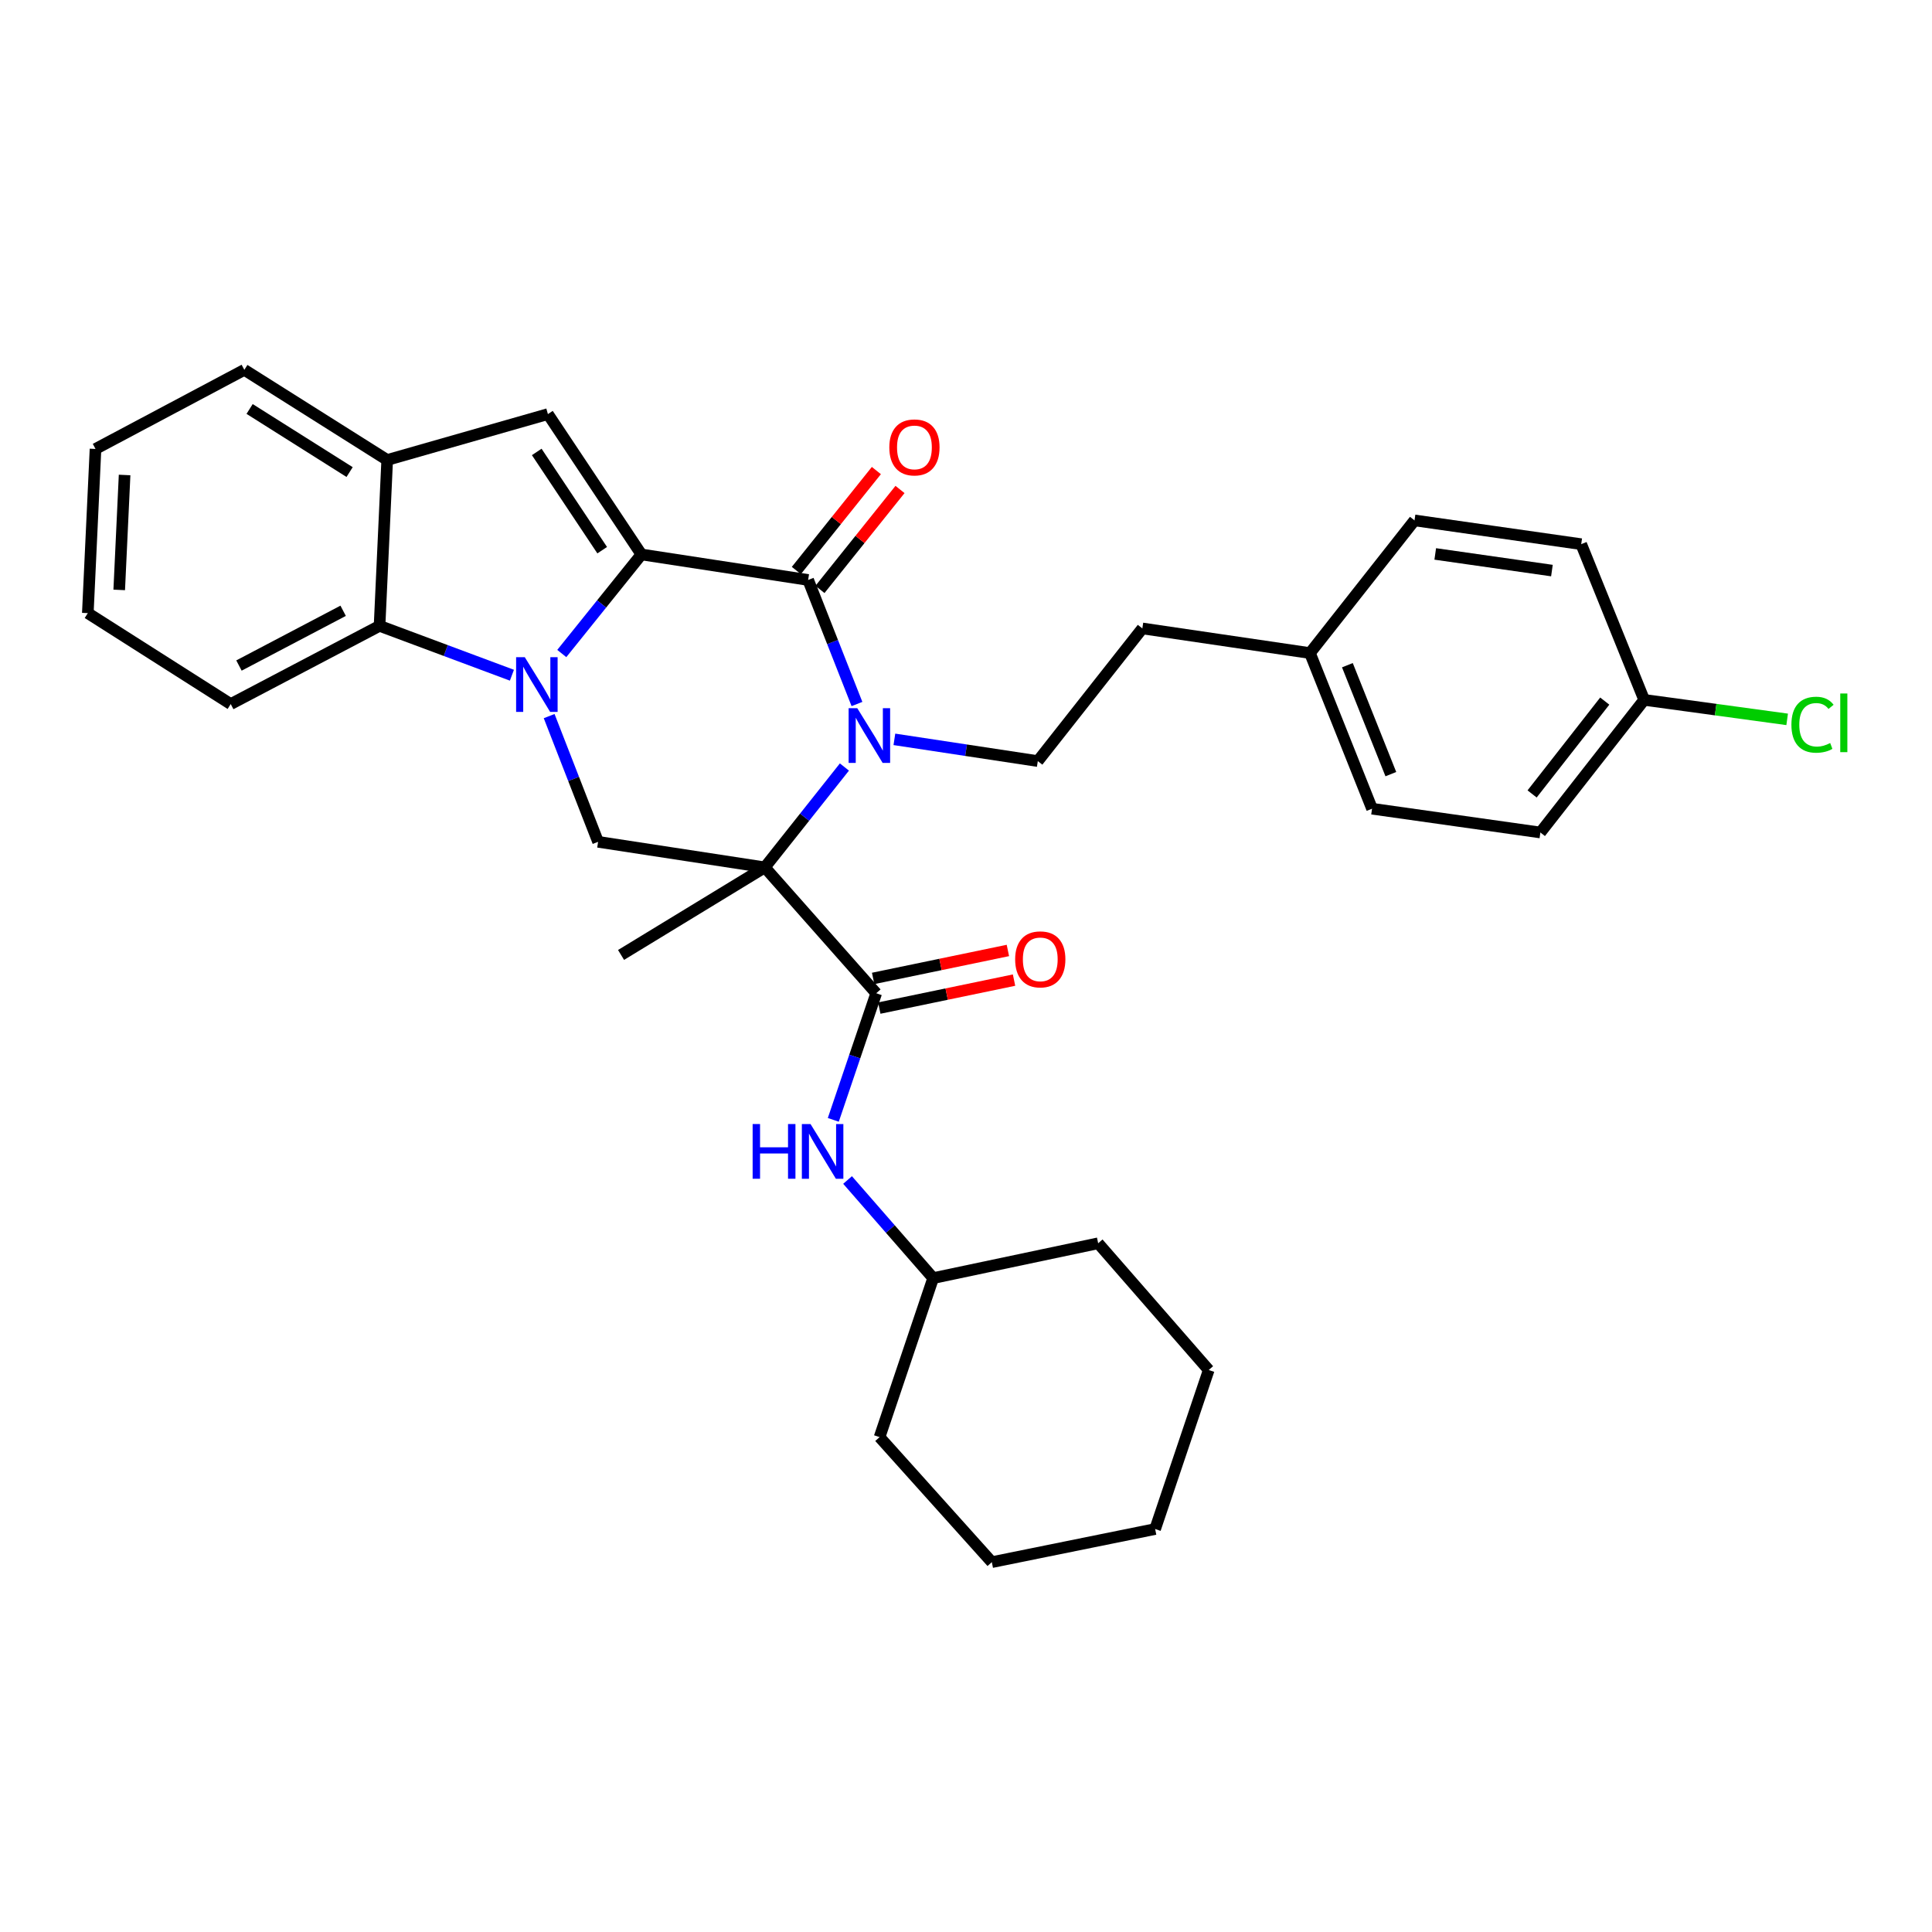 <?xml version='1.0' encoding='iso-8859-1'?>
<svg version='1.1' baseProfile='full'
              xmlns='http://www.w3.org/2000/svg'
                      xmlns:rdkit='http://www.rdkit.org/xml'
                      xmlns:xlink='http://www.w3.org/1999/xlink'
                  xml:space='preserve'
width='1000px' height='1000px' viewBox='0 0 1000 1000'>
<!-- END OF HEADER -->
<rect style='opacity:1.0;fill:#FFFFFF;stroke:none' width='1000' height='1000' x='0' y='0'> </rect>
<path class='bond-0' d='M 331.998,286.982 L 311.388,312.621' style='fill:none;fill-rule:evenodd;stroke:#000000;stroke-width:6px;stroke-linecap:butt;stroke-linejoin:miter;stroke-opacity:1' />
<path class='bond-0' d='M 311.388,312.621 L 290.779,338.26' style='fill:none;fill-rule:evenodd;stroke:#0000FF;stroke-width:6px;stroke-linecap:butt;stroke-linejoin:miter;stroke-opacity:1' />
<path class='bond-3' d='M 331.998,286.982 L 418.295,300.189' style='fill:none;fill-rule:evenodd;stroke:#000000;stroke-width:6px;stroke-linecap:butt;stroke-linejoin:miter;stroke-opacity:1' />
<path class='bond-4' d='M 331.998,286.982 L 283.599,214.336' style='fill:none;fill-rule:evenodd;stroke:#000000;stroke-width:6px;stroke-linecap:butt;stroke-linejoin:miter;stroke-opacity:1' />
<path class='bond-4' d='M 311.696,284.774 L 277.817,233.922' style='fill:none;fill-rule:evenodd;stroke:#000000;stroke-width:6px;stroke-linecap:butt;stroke-linejoin:miter;stroke-opacity:1' />
<path class='bond-6' d='M 284.241,370.652 L 296.905,403.191' style='fill:none;fill-rule:evenodd;stroke:#0000FF;stroke-width:6px;stroke-linecap:butt;stroke-linejoin:miter;stroke-opacity:1' />
<path class='bond-6' d='M 296.905,403.191 L 309.57,435.73' style='fill:none;fill-rule:evenodd;stroke:#000000;stroke-width:6px;stroke-linecap:butt;stroke-linejoin:miter;stroke-opacity:1' />
<path class='bond-7' d='M 264.967,349.492 L 230.712,336.716' style='fill:none;fill-rule:evenodd;stroke:#0000FF;stroke-width:6px;stroke-linecap:butt;stroke-linejoin:miter;stroke-opacity:1' />
<path class='bond-7' d='M 230.712,336.716 L 196.457,323.94' style='fill:none;fill-rule:evenodd;stroke:#000000;stroke-width:6px;stroke-linecap:butt;stroke-linejoin:miter;stroke-opacity:1' />
<path class='bond-1' d='M 395.867,448.937 L 416.468,422.971' style='fill:none;fill-rule:evenodd;stroke:#000000;stroke-width:6px;stroke-linecap:butt;stroke-linejoin:miter;stroke-opacity:1' />
<path class='bond-1' d='M 416.468,422.971 L 437.069,397.004' style='fill:none;fill-rule:evenodd;stroke:#0000FF;stroke-width:6px;stroke-linecap:butt;stroke-linejoin:miter;stroke-opacity:1' />
<path class='bond-5' d='M 395.867,448.937 L 453.53,514.104' style='fill:none;fill-rule:evenodd;stroke:#000000;stroke-width:6px;stroke-linecap:butt;stroke-linejoin:miter;stroke-opacity:1' />
<path class='bond-13' d='M 395.867,448.937 L 321.454,494.28' style='fill:none;fill-rule:evenodd;stroke:#000000;stroke-width:6px;stroke-linecap:butt;stroke-linejoin:miter;stroke-opacity:1' />
<path class='bond-33' d='M 395.867,448.937 L 309.57,435.73' style='fill:none;fill-rule:evenodd;stroke:#000000;stroke-width:6px;stroke-linecap:butt;stroke-linejoin:miter;stroke-opacity:1' />
<path class='bond-2' d='M 443.562,364.399 L 430.929,332.294' style='fill:none;fill-rule:evenodd;stroke:#0000FF;stroke-width:6px;stroke-linecap:butt;stroke-linejoin:miter;stroke-opacity:1' />
<path class='bond-2' d='M 430.929,332.294 L 418.295,300.189' style='fill:none;fill-rule:evenodd;stroke:#000000;stroke-width:6px;stroke-linecap:butt;stroke-linejoin:miter;stroke-opacity:1' />
<path class='bond-9' d='M 462.93,382.686 L 500.047,388.312' style='fill:none;fill-rule:evenodd;stroke:#0000FF;stroke-width:6px;stroke-linecap:butt;stroke-linejoin:miter;stroke-opacity:1' />
<path class='bond-9' d='M 500.047,388.312 L 537.163,393.939' style='fill:none;fill-rule:evenodd;stroke:#000000;stroke-width:6px;stroke-linecap:butt;stroke-linejoin:miter;stroke-opacity:1' />
<path class='bond-11' d='M 424.411,305.088 L 445.127,279.221' style='fill:none;fill-rule:evenodd;stroke:#000000;stroke-width:6px;stroke-linecap:butt;stroke-linejoin:miter;stroke-opacity:1' />
<path class='bond-11' d='M 445.127,279.221 L 465.843,253.355' style='fill:none;fill-rule:evenodd;stroke:#FF0000;stroke-width:6px;stroke-linecap:butt;stroke-linejoin:miter;stroke-opacity:1' />
<path class='bond-11' d='M 412.179,295.291 L 432.895,269.425' style='fill:none;fill-rule:evenodd;stroke:#000000;stroke-width:6px;stroke-linecap:butt;stroke-linejoin:miter;stroke-opacity:1' />
<path class='bond-11' d='M 432.895,269.425 L 453.611,243.558' style='fill:none;fill-rule:evenodd;stroke:#FF0000;stroke-width:6px;stroke-linecap:butt;stroke-linejoin:miter;stroke-opacity:1' />
<path class='bond-8' d='M 283.599,214.336 L 200.41,238.087' style='fill:none;fill-rule:evenodd;stroke:#000000;stroke-width:6px;stroke-linecap:butt;stroke-linejoin:miter;stroke-opacity:1' />
<path class='bond-10' d='M 453.53,514.104 L 442.422,546.872' style='fill:none;fill-rule:evenodd;stroke:#000000;stroke-width:6px;stroke-linecap:butt;stroke-linejoin:miter;stroke-opacity:1' />
<path class='bond-10' d='M 442.422,546.872 L 431.315,579.641' style='fill:none;fill-rule:evenodd;stroke:#0000FF;stroke-width:6px;stroke-linecap:butt;stroke-linejoin:miter;stroke-opacity:1' />
<path class='bond-12' d='M 455.122,521.777 L 489.994,514.54' style='fill:none;fill-rule:evenodd;stroke:#000000;stroke-width:6px;stroke-linecap:butt;stroke-linejoin:miter;stroke-opacity:1' />
<path class='bond-12' d='M 489.994,514.54 L 524.867,507.303' style='fill:none;fill-rule:evenodd;stroke:#FF0000;stroke-width:6px;stroke-linecap:butt;stroke-linejoin:miter;stroke-opacity:1' />
<path class='bond-12' d='M 451.937,506.432 L 486.81,499.195' style='fill:none;fill-rule:evenodd;stroke:#000000;stroke-width:6px;stroke-linecap:butt;stroke-linejoin:miter;stroke-opacity:1' />
<path class='bond-12' d='M 486.81,499.195 L 521.682,491.958' style='fill:none;fill-rule:evenodd;stroke:#FF0000;stroke-width:6px;stroke-linecap:butt;stroke-linejoin:miter;stroke-opacity:1' />
<path class='bond-23' d='M 196.457,323.94 L 119.424,364.425' style='fill:none;fill-rule:evenodd;stroke:#000000;stroke-width:6px;stroke-linecap:butt;stroke-linejoin:miter;stroke-opacity:1' />
<path class='bond-23' d='M 177.612,316.141 L 123.688,344.48' style='fill:none;fill-rule:evenodd;stroke:#000000;stroke-width:6px;stroke-linecap:butt;stroke-linejoin:miter;stroke-opacity:1' />
<path class='bond-32' d='M 196.457,323.94 L 200.41,238.087' style='fill:none;fill-rule:evenodd;stroke:#000000;stroke-width:6px;stroke-linecap:butt;stroke-linejoin:miter;stroke-opacity:1' />
<path class='bond-24' d='M 200.41,238.087 L 126.467,191.43' style='fill:none;fill-rule:evenodd;stroke:#000000;stroke-width:6px;stroke-linecap:butt;stroke-linejoin:miter;stroke-opacity:1' />
<path class='bond-24' d='M 180.956,244.342 L 129.196,211.682' style='fill:none;fill-rule:evenodd;stroke:#000000;stroke-width:6px;stroke-linecap:butt;stroke-linejoin:miter;stroke-opacity:1' />
<path class='bond-14' d='M 537.163,393.939 L 591.281,325.272' style='fill:none;fill-rule:evenodd;stroke:#000000;stroke-width:6px;stroke-linecap:butt;stroke-linejoin:miter;stroke-opacity:1' />
<path class='bond-17' d='M 438.698,610.766 L 460.849,636.156' style='fill:none;fill-rule:evenodd;stroke:#0000FF;stroke-width:6px;stroke-linecap:butt;stroke-linejoin:miter;stroke-opacity:1' />
<path class='bond-17' d='M 460.849,636.156 L 483.001,661.546' style='fill:none;fill-rule:evenodd;stroke:#000000;stroke-width:6px;stroke-linecap:butt;stroke-linejoin:miter;stroke-opacity:1' />
<path class='bond-16' d='M 591.281,325.272 L 678.031,338.027' style='fill:none;fill-rule:evenodd;stroke:#000000;stroke-width:6px;stroke-linecap:butt;stroke-linejoin:miter;stroke-opacity:1' />
<path class='bond-15' d='M 851.018,362.248 L 797.299,430.898' style='fill:none;fill-rule:evenodd;stroke:#000000;stroke-width:6px;stroke-linecap:butt;stroke-linejoin:miter;stroke-opacity:1' />
<path class='bond-15' d='M 830.618,362.888 L 793.015,410.943' style='fill:none;fill-rule:evenodd;stroke:#000000;stroke-width:6px;stroke-linecap:butt;stroke-linejoin:miter;stroke-opacity:1' />
<path class='bond-18' d='M 851.018,362.248 L 888.025,367.296' style='fill:none;fill-rule:evenodd;stroke:#000000;stroke-width:6px;stroke-linecap:butt;stroke-linejoin:miter;stroke-opacity:1' />
<path class='bond-18' d='M 888.025,367.296 L 925.032,372.343' style='fill:none;fill-rule:evenodd;stroke:#00CC00;stroke-width:6px;stroke-linecap:butt;stroke-linejoin:miter;stroke-opacity:1' />
<path class='bond-35' d='M 851.018,362.248 L 818.43,281.662' style='fill:none;fill-rule:evenodd;stroke:#000000;stroke-width:6px;stroke-linecap:butt;stroke-linejoin:miter;stroke-opacity:1' />
<path class='bond-21' d='M 678.031,338.027 L 732.15,269.352' style='fill:none;fill-rule:evenodd;stroke:#000000;stroke-width:6px;stroke-linecap:butt;stroke-linejoin:miter;stroke-opacity:1' />
<path class='bond-22' d='M 678.031,338.027 L 710.166,418.587' style='fill:none;fill-rule:evenodd;stroke:#000000;stroke-width:6px;stroke-linecap:butt;stroke-linejoin:miter;stroke-opacity:1' />
<path class='bond-22' d='M 697.408,344.305 L 719.902,400.697' style='fill:none;fill-rule:evenodd;stroke:#000000;stroke-width:6px;stroke-linecap:butt;stroke-linejoin:miter;stroke-opacity:1' />
<path class='bond-25' d='M 483.001,661.546 L 568.41,643.515' style='fill:none;fill-rule:evenodd;stroke:#000000;stroke-width:6px;stroke-linecap:butt;stroke-linejoin:miter;stroke-opacity:1' />
<path class='bond-26' d='M 483.001,661.546 L 455.262,743.856' style='fill:none;fill-rule:evenodd;stroke:#000000;stroke-width:6px;stroke-linecap:butt;stroke-linejoin:miter;stroke-opacity:1' />
<path class='bond-19' d='M 818.43,281.662 L 732.15,269.352' style='fill:none;fill-rule:evenodd;stroke:#000000;stroke-width:6px;stroke-linecap:butt;stroke-linejoin:miter;stroke-opacity:1' />
<path class='bond-19' d='M 803.274,295.33 L 742.878,286.712' style='fill:none;fill-rule:evenodd;stroke:#000000;stroke-width:6px;stroke-linecap:butt;stroke-linejoin:miter;stroke-opacity:1' />
<path class='bond-20' d='M 797.299,430.898 L 710.166,418.587' style='fill:none;fill-rule:evenodd;stroke:#000000;stroke-width:6px;stroke-linecap:butt;stroke-linejoin:miter;stroke-opacity:1' />
<path class='bond-27' d='M 119.424,364.425 L 45.455,317.35' style='fill:none;fill-rule:evenodd;stroke:#000000;stroke-width:6px;stroke-linecap:butt;stroke-linejoin:miter;stroke-opacity:1' />
<path class='bond-28' d='M 126.467,191.43 L 49.433,232.376' style='fill:none;fill-rule:evenodd;stroke:#000000;stroke-width:6px;stroke-linecap:butt;stroke-linejoin:miter;stroke-opacity:1' />
<path class='bond-30' d='M 568.41,643.515 L 625.637,709.118' style='fill:none;fill-rule:evenodd;stroke:#000000;stroke-width:6px;stroke-linecap:butt;stroke-linejoin:miter;stroke-opacity:1' />
<path class='bond-29' d='M 455.262,743.856 L 513.368,808.57' style='fill:none;fill-rule:evenodd;stroke:#000000;stroke-width:6px;stroke-linecap:butt;stroke-linejoin:miter;stroke-opacity:1' />
<path class='bond-34' d='M 45.455,317.35 L 49.433,232.376' style='fill:none;fill-rule:evenodd;stroke:#000000;stroke-width:6px;stroke-linecap:butt;stroke-linejoin:miter;stroke-opacity:1' />
<path class='bond-34' d='M 61.706,305.337 L 64.491,245.855' style='fill:none;fill-rule:evenodd;stroke:#000000;stroke-width:6px;stroke-linecap:butt;stroke-linejoin:miter;stroke-opacity:1' />
<path class='bond-31' d='M 513.368,808.57 L 597.898,791.427' style='fill:none;fill-rule:evenodd;stroke:#000000;stroke-width:6px;stroke-linecap:butt;stroke-linejoin:miter;stroke-opacity:1' />
<path class='bond-36' d='M 625.637,709.118 L 597.898,791.427' style='fill:none;fill-rule:evenodd;stroke:#000000;stroke-width:6px;stroke-linecap:butt;stroke-linejoin:miter;stroke-opacity:1' />
<path  class='atom-1' d='M 271.619 340.148
L 280.899 355.148
Q 281.819 356.628, 283.299 359.308
Q 284.779 361.988, 284.859 362.148
L 284.859 340.148
L 288.619 340.148
L 288.619 368.468
L 284.739 368.468
L 274.779 352.068
Q 273.619 350.148, 272.379 347.948
Q 271.179 345.748, 270.819 345.068
L 270.819 368.468
L 267.139 368.468
L 267.139 340.148
L 271.619 340.148
' fill='#0000FF'/>
<path  class='atom-3' d='M 443.726 366.563
L 453.006 381.563
Q 453.926 383.043, 455.406 385.723
Q 456.886 388.403, 456.966 388.563
L 456.966 366.563
L 460.726 366.563
L 460.726 394.883
L 456.846 394.883
L 446.886 378.483
Q 445.726 376.563, 444.486 374.363
Q 443.286 372.163, 442.926 371.483
L 442.926 394.883
L 439.246 394.883
L 439.246 366.563
L 443.726 366.563
' fill='#0000FF'/>
<path  class='atom-11' d='M 389.562 581.801
L 393.402 581.801
L 393.402 593.841
L 407.882 593.841
L 407.882 581.801
L 411.722 581.801
L 411.722 610.121
L 407.882 610.121
L 407.882 597.041
L 393.402 597.041
L 393.402 610.121
L 389.562 610.121
L 389.562 581.801
' fill='#0000FF'/>
<path  class='atom-11' d='M 419.522 581.801
L 428.802 596.801
Q 429.722 598.281, 431.202 600.961
Q 432.682 603.641, 432.762 603.801
L 432.762 581.801
L 436.522 581.801
L 436.522 610.121
L 432.642 610.121
L 422.682 593.721
Q 421.522 591.801, 420.282 589.601
Q 419.082 587.401, 418.722 586.721
L 418.722 610.121
L 415.042 610.121
L 415.042 581.801
L 419.522 581.801
' fill='#0000FF'/>
<path  class='atom-12' d='M 460.31 231.576
Q 460.31 224.776, 463.67 220.976
Q 467.03 217.176, 473.31 217.176
Q 479.59 217.176, 482.95 220.976
Q 486.31 224.776, 486.31 231.576
Q 486.31 238.456, 482.91 242.376
Q 479.51 246.256, 473.31 246.256
Q 467.07 246.256, 463.67 242.376
Q 460.31 238.496, 460.31 231.576
M 473.31 243.056
Q 477.63 243.056, 479.95 240.176
Q 482.31 237.256, 482.31 231.576
Q 482.31 226.016, 479.95 223.216
Q 477.63 220.376, 473.31 220.376
Q 468.99 220.376, 466.63 223.176
Q 464.31 225.976, 464.31 231.576
Q 464.31 237.296, 466.63 240.176
Q 468.99 243.056, 473.31 243.056
' fill='#FF0000'/>
<path  class='atom-13' d='M 525.442 496.563
Q 525.442 489.763, 528.802 485.963
Q 532.162 482.163, 538.442 482.163
Q 544.722 482.163, 548.082 485.963
Q 551.442 489.763, 551.442 496.563
Q 551.442 503.443, 548.042 507.363
Q 544.642 511.243, 538.442 511.243
Q 532.202 511.243, 528.802 507.363
Q 525.442 503.483, 525.442 496.563
M 538.442 508.043
Q 542.762 508.043, 545.082 505.163
Q 547.442 502.243, 547.442 496.563
Q 547.442 491.003, 545.082 488.203
Q 542.762 485.363, 538.442 485.363
Q 534.122 485.363, 531.762 488.163
Q 529.442 490.963, 529.442 496.563
Q 529.442 502.283, 531.762 505.163
Q 534.122 508.043, 538.442 508.043
' fill='#FF0000'/>
<path  class='atom-19' d='M 927.231 375.112
Q 927.231 368.072, 930.511 364.392
Q 933.831 360.672, 940.111 360.672
Q 945.951 360.672, 949.071 364.792
L 946.431 366.952
Q 944.151 363.952, 940.111 363.952
Q 935.831 363.952, 933.551 366.832
Q 931.311 369.672, 931.311 375.112
Q 931.311 380.712, 933.631 383.592
Q 935.991 386.472, 940.551 386.472
Q 943.671 386.472, 947.311 384.592
L 948.431 387.592
Q 946.951 388.552, 944.711 389.112
Q 942.471 389.672, 939.991 389.672
Q 933.831 389.672, 930.511 385.912
Q 927.231 382.152, 927.231 375.112
' fill='#00CC00'/>
<path  class='atom-19' d='M 952.511 358.952
L 956.191 358.952
L 956.191 389.312
L 952.511 389.312
L 952.511 358.952
' fill='#00CC00'/>
</svg>
